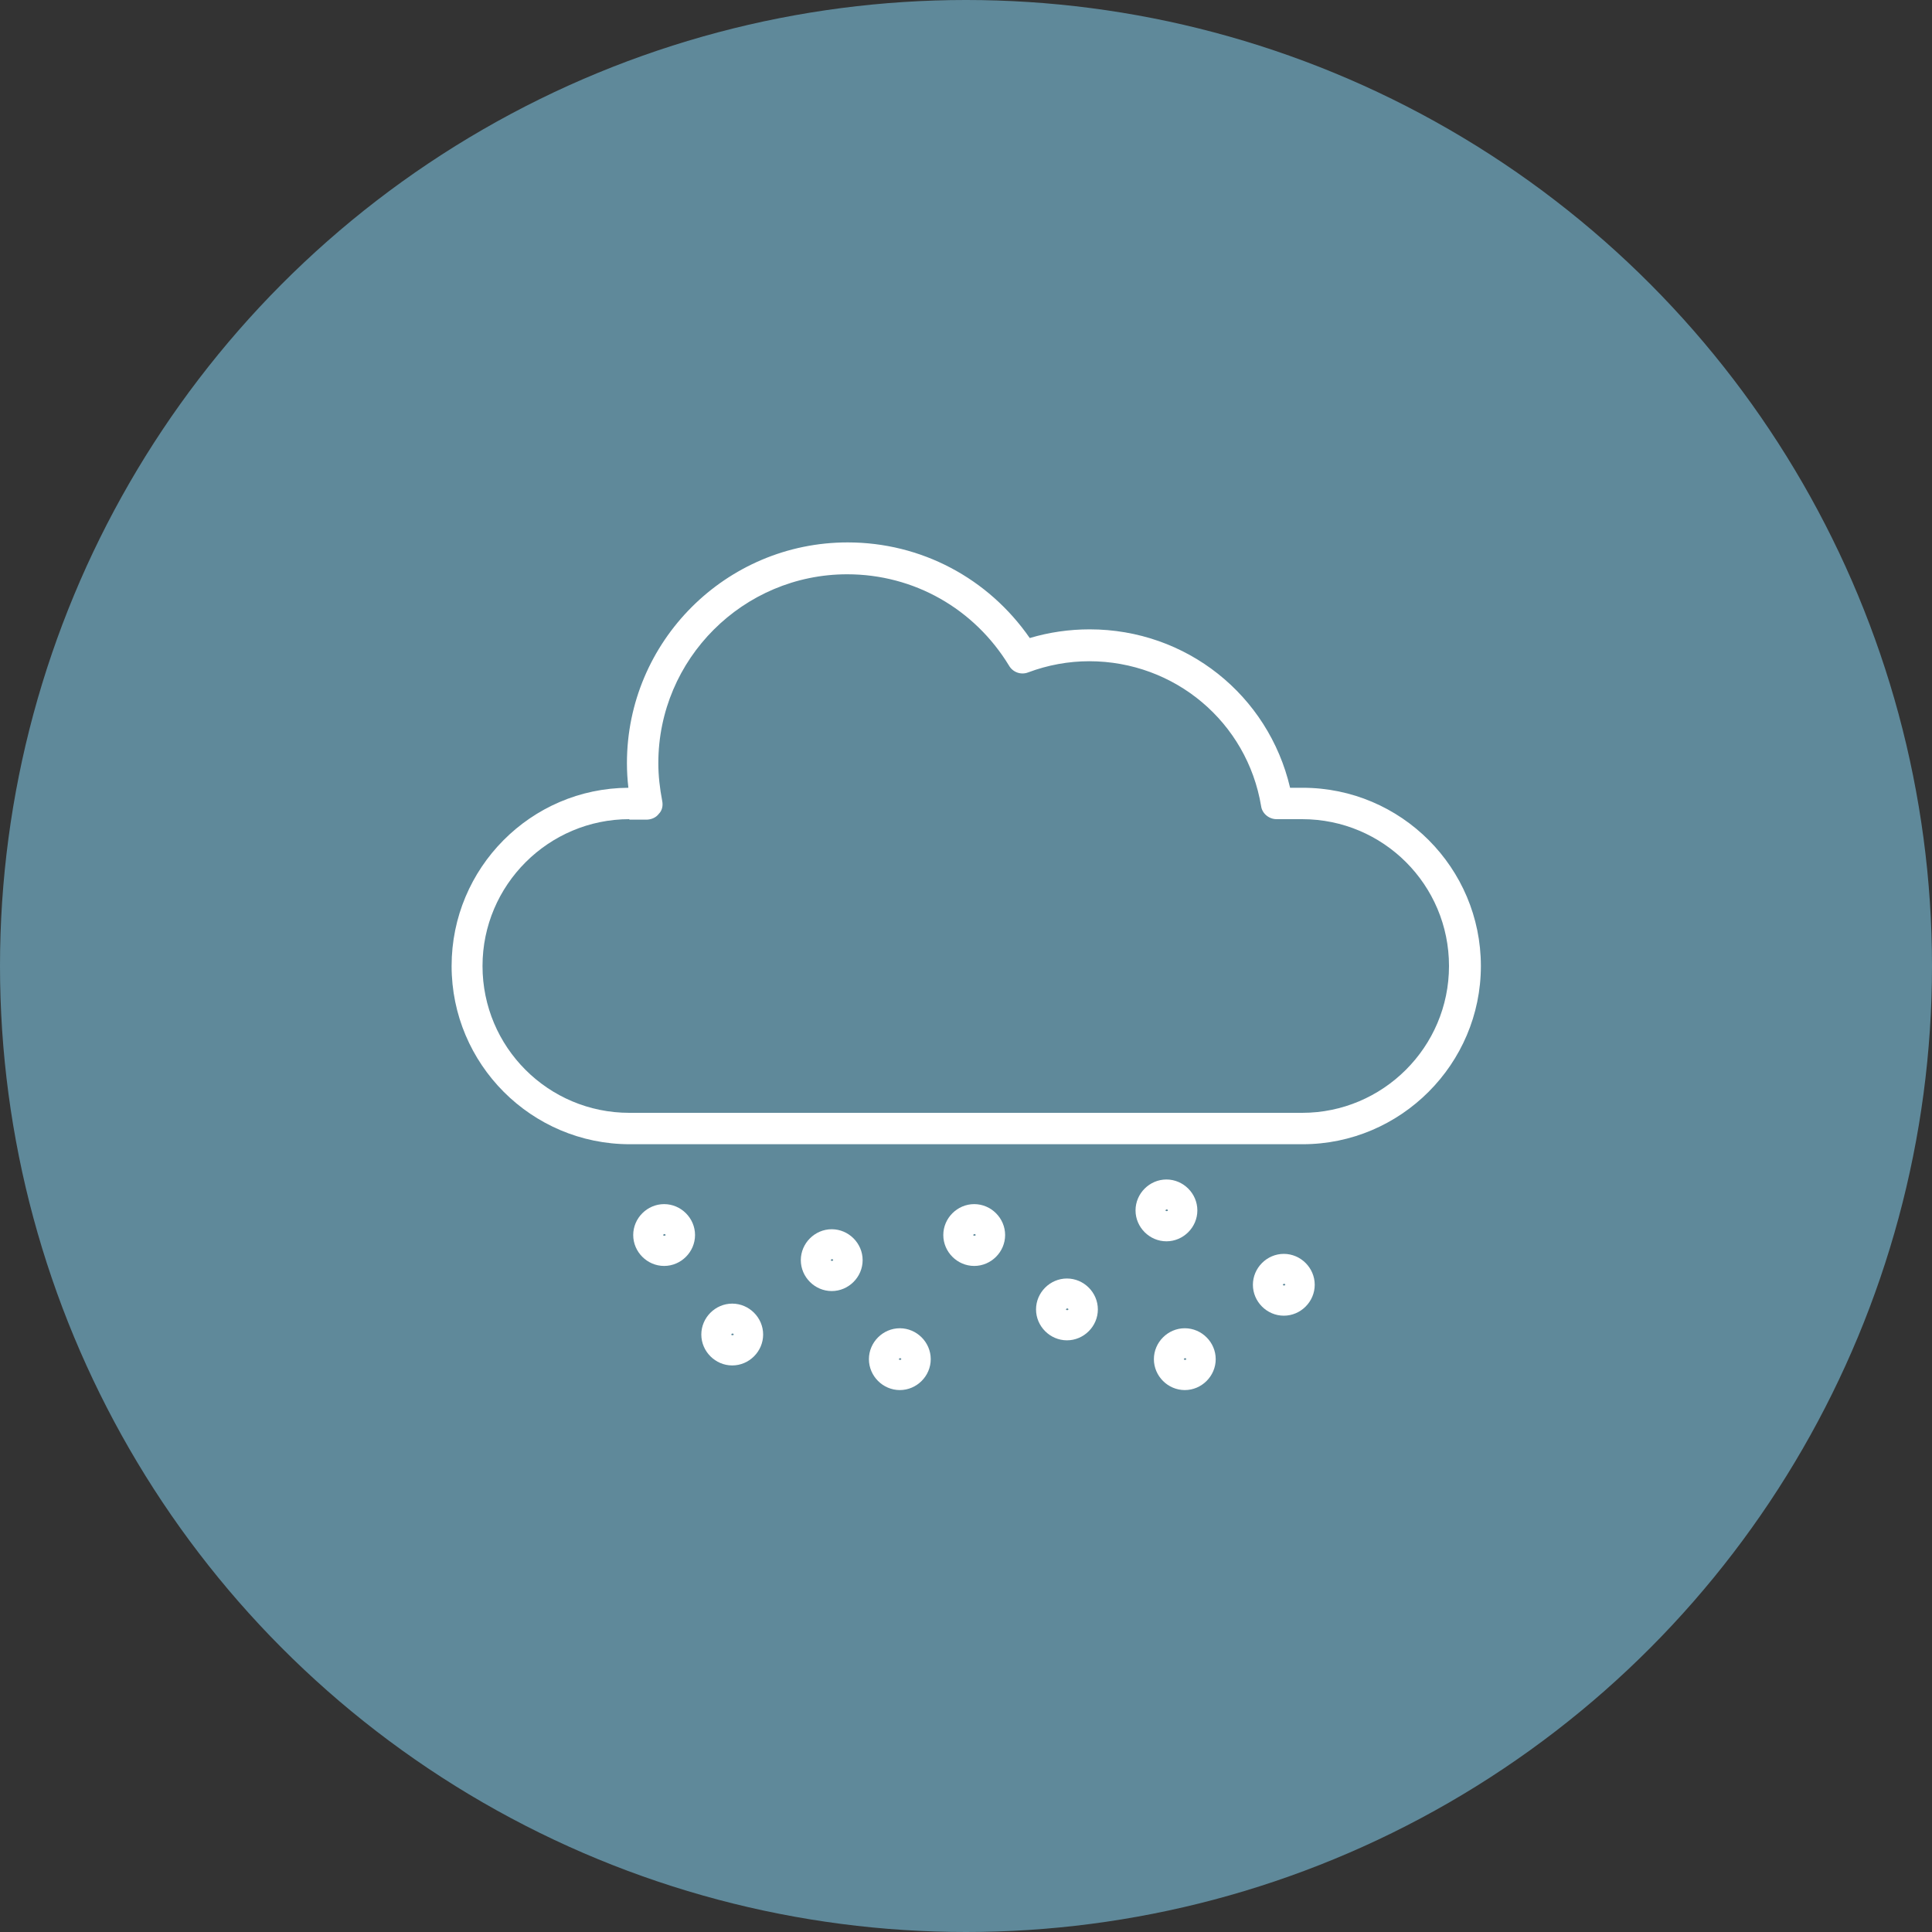 <?xml version="1.0" encoding="UTF-8"?> <svg xmlns="http://www.w3.org/2000/svg" id="Layer_1" viewBox="0 0 40 40"><rect x="0" y="0" width="40" height="40" fill="#333333" stroke="none"/><defs><style>.cls-1{fill:#5f899a;}.cls-2{fill:#fff;}</style></defs><circle class="cls-1" cx="20" cy="20" r="20"></circle><path class="cls-2" d="M26.97,23.69h-13.93c-2.04,0-3.69-1.66-3.69-3.69s1.64-3.68,3.66-3.69c-.02-.17-.03-.34-.03-.51,0-2.52,2.05-4.57,4.57-4.57,1.52,0,2.91.74,3.77,1.98.4-.12.82-.18,1.24-.18,2,0,3.7,1.36,4.15,3.28h.26c2.04,0,3.69,1.66,3.69,3.69s-1.66,3.69-3.69,3.69ZM13.03,16.96c-1.67,0-3.04,1.36-3.04,3.04s1.36,3.04,3.04,3.04h13.93c1.67,0,3.04-1.36,3.04-3.04s-1.36-3.04-3.04-3.04h-.53c-.16,0-.3-.12-.32-.27-.29-1.74-1.79-3-3.56-3-.43,0-.86.08-1.26.23-.15.06-.32,0-.4-.14-.72-1.18-1.97-1.89-3.35-1.89-2.15,0-3.91,1.75-3.91,3.91,0,.26.03.52.08.78.02.1,0,.2-.07.27-.06.08-.16.12-.26.12h-.35Z"></path><path class="cls-2" d="M13.75,26.21c-.35,0-.64-.29-.64-.64s.29-.64.64-.64.64.29.64.64-.29.64-.64.64ZM13.75,25.55s-.02.01-.02.02c0,.02.05.02.05,0,0-.01-.01-.02-.02-.02Z"></path><path class="cls-2" d="M17.22,26.73c-.35,0-.64-.29-.64-.64s.29-.64.64-.64.64.29.64.64-.29.64-.64.64ZM17.22,26.07s-.02.01-.02.02c0,.02.05.02.05,0,0-.01-.01-.02-.02-.02Z"></path><path class="cls-2" d="M20.17,26.21c-.35,0-.64-.29-.64-.64s.29-.64.64-.64.64.29.64.64-.29.64-.64.64ZM20.17,25.55s-.02.01-.02.02c0,.02.05.02.05,0,0-.01-.01-.02-.02-.02Z"></path><path class="cls-2" d="M24.15,25.7c-.35,0-.64-.29-.64-.64s.29-.64.64-.64.64.29.64.64-.29.64-.64.64ZM24.15,25.04s-.02.01-.02.02c0,.02.05.02.05,0,0-.01-.01-.02-.02-.02Z"></path><path class="cls-2" d="M26.58,27.24c-.35,0-.64-.29-.64-.64s.29-.64.64-.64.64.29.64.64-.29.64-.64.64ZM26.58,26.58s-.02.01-.02.02c0,.02.05.02.05,0,0-.01-.01-.02-.02-.02Z"></path><path class="cls-2" d="M15.16,28.27c-.35,0-.64-.29-.64-.64s.29-.64.64-.64.64.29.64.64-.29.64-.64.64ZM15.16,27.61s-.02.01-.02.02c0,.02.05.02.05,0,0-.01-.01-.02-.02-.02Z"></path><path class="cls-2" d="M18.63,28.78c-.35,0-.64-.29-.64-.64s.29-.64.64-.64.64.29.64.64-.29.64-.64.64ZM18.63,28.12s-.02.01-.02.02c0,.02.05.02.05,0,0-.01-.01-.02-.02-.02Z"></path><path class="cls-2" d="M22.09,27.75c-.35,0-.64-.29-.64-.64s.29-.64.64-.64.64.29.64.64-.29.64-.64.64ZM22.09,27.09s-.02.01-.02.02c0,.02.05.02.05,0,0-.01-.01-.02-.02-.02Z"></path><path class="cls-2" d="M24.53,28.78c-.35,0-.64-.29-.64-.64s.29-.64.64-.64.64.29.64.64-.29.64-.64.64ZM24.53,28.12s-.02.01-.02.02c0,.02.05.02.05,0,0-.01-.01-.02-.02-.02Z"></path></svg> 
